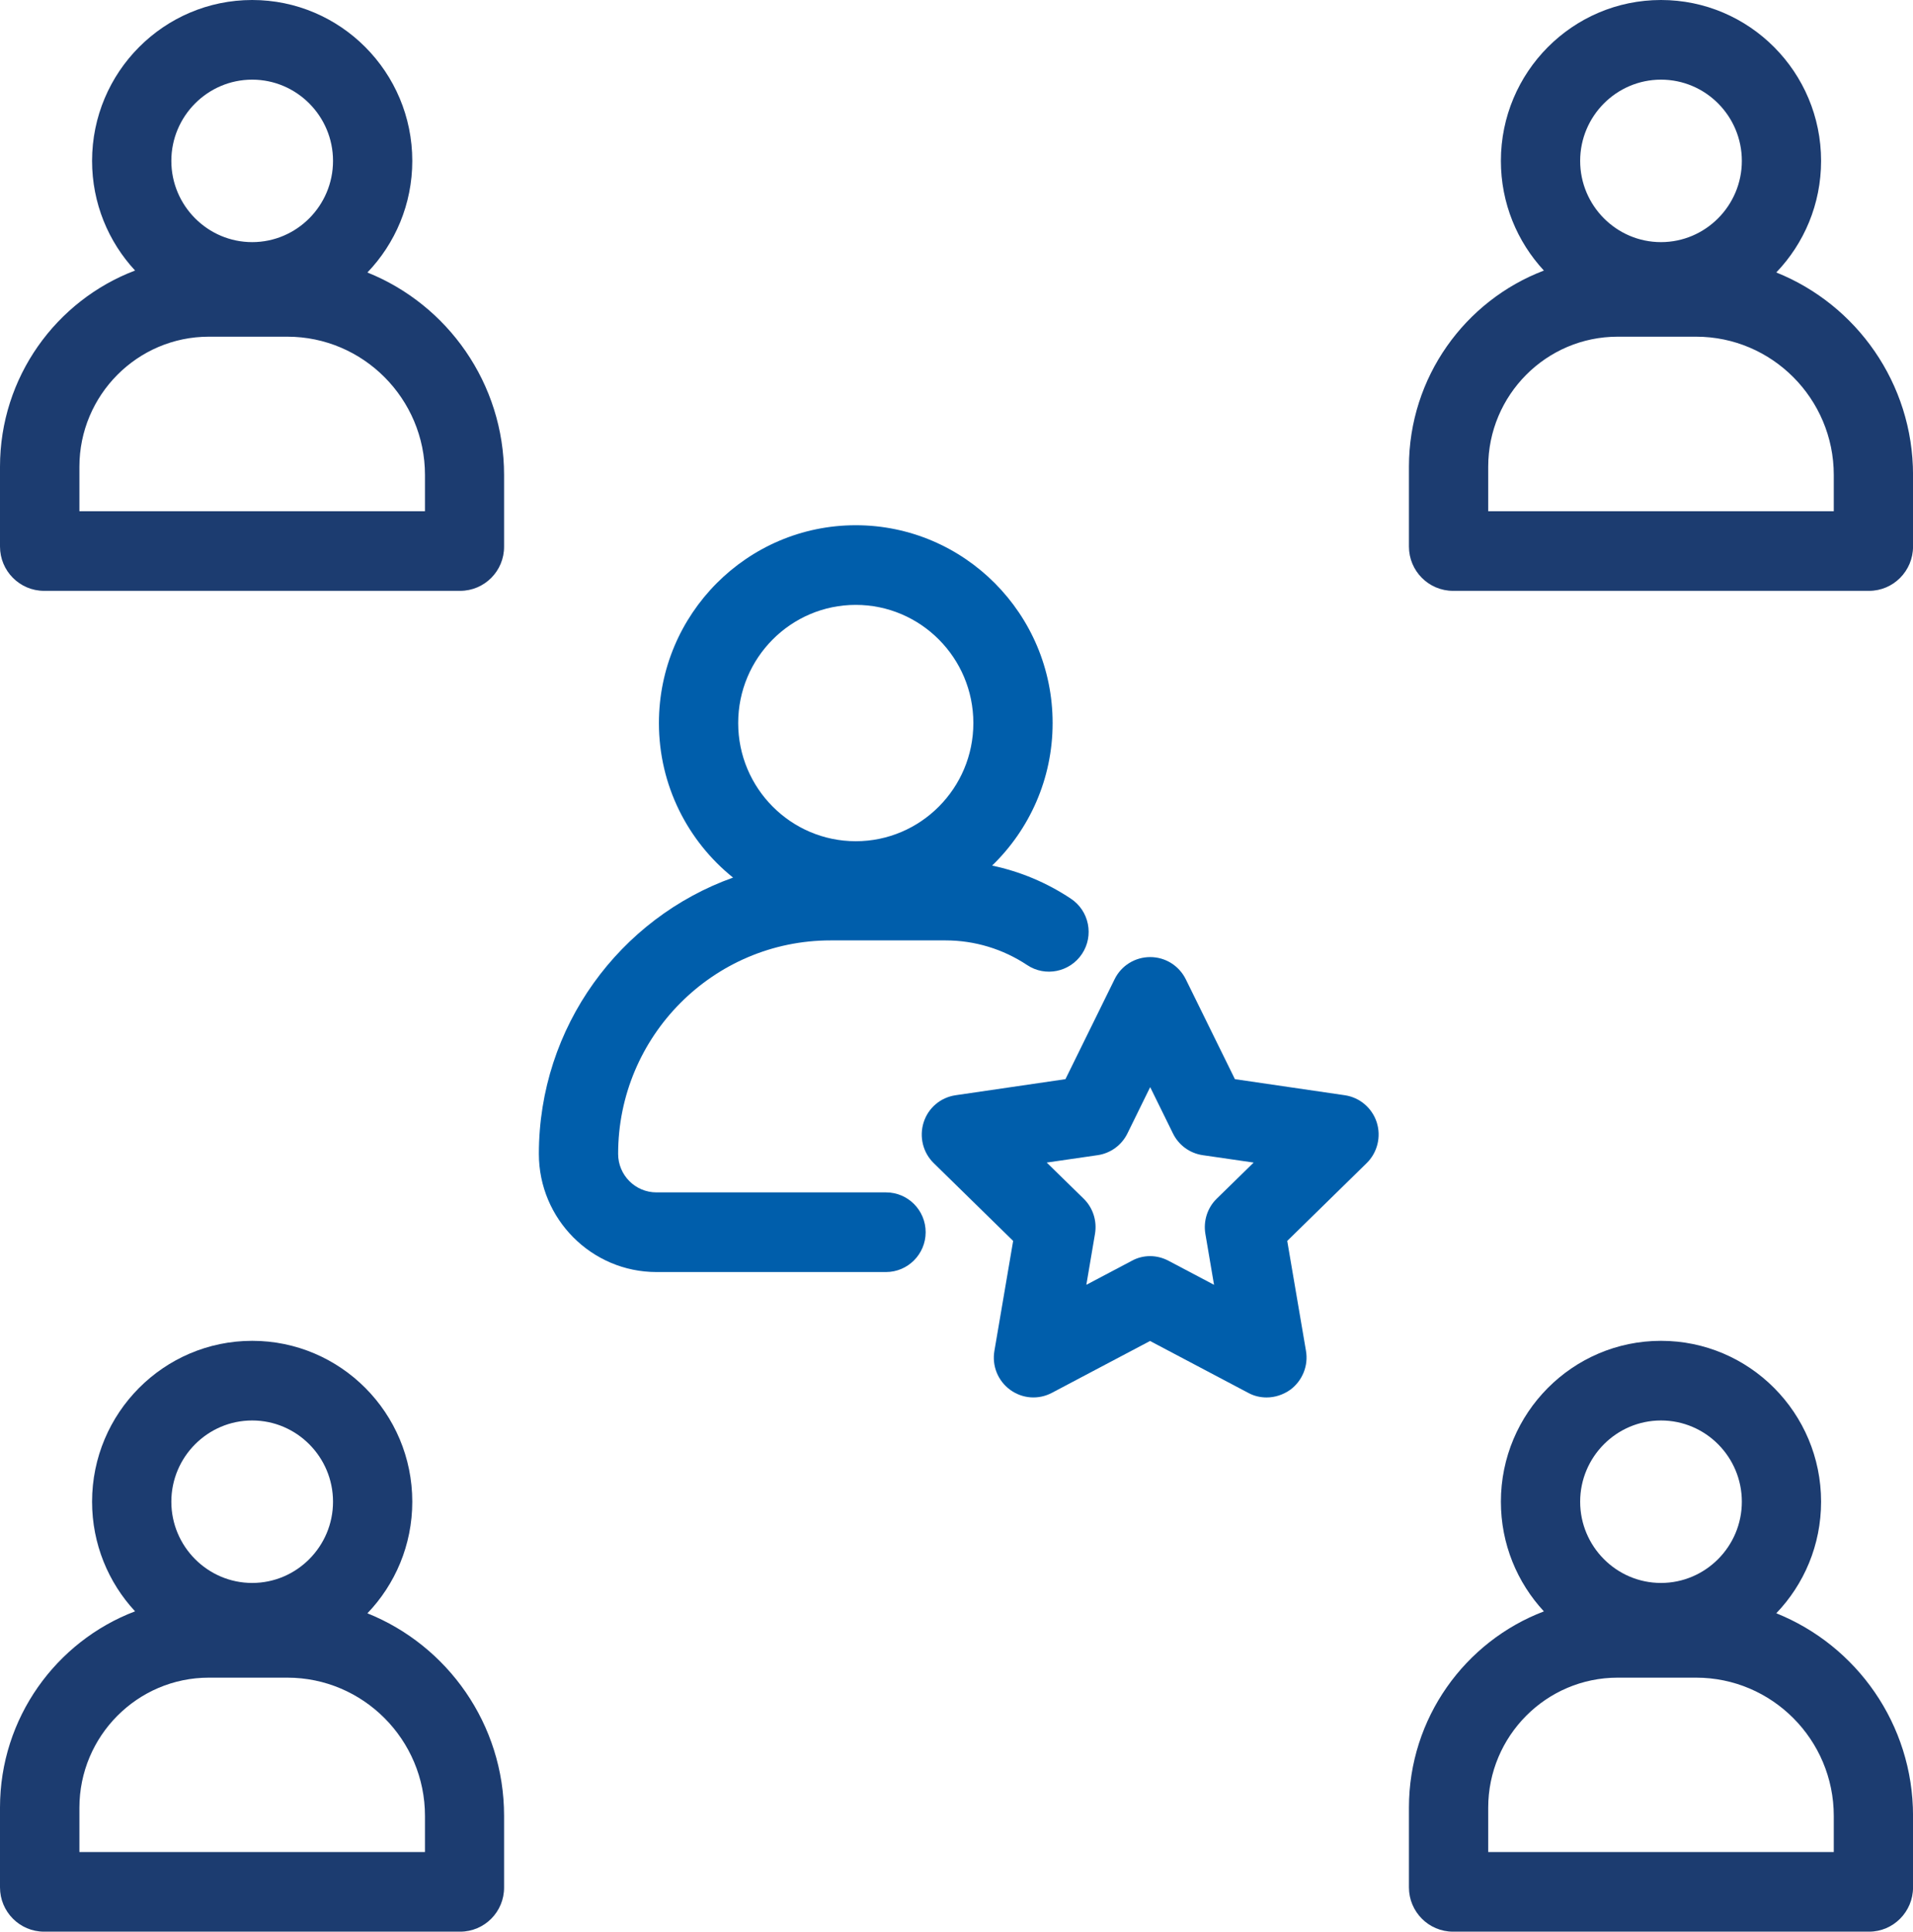 <?xml version="1.0" encoding="UTF-8"?> <svg xmlns="http://www.w3.org/2000/svg" width="106" height="107" viewBox="0 0 106 107" fill="none"><path fill-rule="evenodd" clip-rule="evenodd" d="M7.484 14.985C6.007 13.392 5.102 11.257 5.102 8.912C5.102 3.995 9.079 0 13.974 0C18.868 0 22.845 3.995 22.845 8.912C22.845 11.311 21.896 13.49 20.358 15.094C24.791 16.872 27.931 21.229 27.931 26.311V30.274C27.939 31.629 26.845 32.728 25.496 32.728H2.443C1.094 32.728 0 31.629 0 30.274V25.854C0 20.887 3.116 16.644 7.484 14.985ZM9.494 8.912C9.494 6.433 11.506 4.412 13.974 4.412C16.441 4.412 18.453 6.433 18.453 8.912C18.453 11.391 16.441 13.412 13.974 13.412C11.506 13.412 9.494 11.391 9.494 8.912ZM23.548 28.317H4.4V25.854C4.4 21.883 7.618 18.65 11.57 18.65H15.922C20.122 18.65 23.548 22.084 23.548 26.311V28.317Z" fill="#1C3C70"></path><path fill-rule="evenodd" clip-rule="evenodd" d="M103.566 32.728H80.514C79.164 32.728 78.07 31.629 78.07 30.274V25.854C78.07 20.89 81.184 16.647 85.548 14.987C84.07 13.394 83.165 11.258 83.165 8.912C83.165 3.995 87.141 0 92.036 0C96.931 0 100.907 3.995 100.907 8.912C100.907 11.31 99.962 13.489 98.424 15.092C102.86 16.869 106.002 21.228 106.002 26.311V30.274C106.002 31.629 104.908 32.728 103.566 32.728ZM82.462 28.317H101.61V26.311C101.61 22.084 98.184 18.65 93.984 18.65H89.633C85.68 18.65 82.462 21.883 82.462 25.854V28.317ZM87.557 8.912C87.557 6.433 89.569 4.412 92.036 4.412C94.512 4.412 96.516 6.433 96.516 8.912C96.516 11.391 94.504 13.412 92.036 13.412C89.569 13.412 87.557 11.391 87.557 8.912Z" fill="#1C3C70"></path><path fill-rule="evenodd" clip-rule="evenodd" d="M25.496 106.999H2.443C1.094 106.999 0 105.9 0 104.545V100.125C0 95.159 3.116 90.915 7.484 89.255C6.007 87.663 5.102 85.528 5.102 83.183C5.102 78.266 9.079 74.271 13.974 74.271C18.868 74.271 22.845 78.266 22.845 83.183C22.845 85.582 21.896 87.761 20.358 89.365C24.791 91.143 27.931 95.5 27.931 100.582V104.545C27.939 105.9 26.845 106.999 25.496 106.999ZM4.4 102.587H23.548V100.59C23.548 96.362 20.122 92.929 15.922 92.929H11.57C7.618 92.929 4.4 96.162 4.4 100.133V102.587ZM9.494 83.183C9.494 80.704 11.506 78.683 13.974 78.683C16.441 78.683 18.453 80.704 18.453 83.183C18.453 85.662 16.441 87.683 13.974 87.683C11.506 87.683 9.494 85.662 9.494 83.183Z" fill="#1C3C70"></path><path fill-rule="evenodd" clip-rule="evenodd" d="M103.566 106.999H80.514C79.164 106.999 78.07 105.9 78.07 104.545V100.125C78.07 95.161 81.184 90.918 85.548 89.258C84.07 87.665 83.165 85.529 83.165 83.183C83.165 78.266 87.141 74.271 92.036 74.271C96.931 74.271 100.907 78.266 100.907 83.183C100.907 85.581 99.962 87.76 98.424 89.363C102.86 91.14 106.002 95.499 106.002 100.582V104.545C106.002 105.9 104.908 106.999 103.566 106.999ZM82.462 102.587H101.61V100.59C101.61 96.362 98.184 92.929 93.984 92.929H89.633C85.68 92.929 82.462 96.162 82.462 100.133V102.587ZM87.557 83.183C87.557 80.704 89.569 78.683 92.036 78.683C94.512 78.683 96.516 80.704 96.516 83.183C96.516 85.662 94.504 87.683 92.036 87.683C89.569 87.683 87.557 85.662 87.557 83.183Z" fill="#1C3C70"></path><path fill-rule="evenodd" clip-rule="evenodd" d="M36.511 40.051C36.511 43.511 38.117 46.602 40.619 48.612C34.356 50.85 29.859 56.865 29.859 63.915C29.859 67.525 32.782 70.461 36.375 70.461H49.095C50.301 70.461 51.291 69.474 51.291 68.255C51.291 67.036 50.309 66.049 49.095 66.049H36.375C35.201 66.049 34.251 65.094 34.251 63.915C34.251 57.394 39.529 52.091 46.021 52.091H52.393C54.006 52.091 55.571 52.565 56.912 53.455C57.918 54.129 59.284 53.848 59.955 52.837C60.625 51.827 60.354 50.455 59.34 49.781C58.005 48.892 56.525 48.273 54.973 47.947C57.038 45.952 58.326 43.149 58.326 40.051C58.326 34.011 53.431 29.094 47.418 29.094C41.406 29.094 36.511 34.011 36.511 40.051ZM47.418 33.506C43.825 33.506 40.903 36.441 40.903 40.051C40.903 43.661 43.825 46.597 47.418 46.597C51.011 46.597 53.934 43.661 53.934 40.051C53.934 36.441 51.011 33.506 47.418 33.506Z" fill="#005EAB"></path><path fill-rule="evenodd" clip-rule="evenodd" d="M69.162 77.152C69.481 77.328 69.833 77.408 70.184 77.408C70.639 77.408 71.094 77.264 71.494 76.983C72.164 76.486 72.508 75.652 72.364 74.825L71.326 68.737L75.726 64.429C76.325 63.844 76.54 62.961 76.285 62.167C76.029 61.373 75.342 60.787 74.512 60.667L68.427 59.777L65.704 54.242C65.329 53.488 64.571 53.015 63.732 53.015C62.894 53.015 62.127 53.488 61.76 54.242L59.037 59.777L52.953 60.667C52.122 60.787 51.435 61.365 51.18 62.167C50.925 62.969 51.14 63.844 51.739 64.429L56.139 68.737L55.101 74.825C54.957 75.652 55.292 76.486 55.971 76.983C56.65 77.481 57.544 77.545 58.287 77.152L63.724 74.28L69.162 77.152ZM64.746 69.836C64.427 69.668 64.076 69.579 63.724 69.579C63.373 69.579 63.022 69.668 62.718 69.836L60.195 71.168L60.674 68.344C60.794 67.63 60.562 66.9 60.043 66.395L57.999 64.397L60.818 63.988C61.536 63.884 62.151 63.435 62.471 62.785L63.732 60.218L64.994 62.785C65.313 63.435 65.928 63.884 66.647 63.988L69.466 64.397L67.421 66.395C66.902 66.9 66.671 67.63 66.79 68.344L67.27 71.168L64.746 69.836Z" fill="#005EAB"></path></svg> 